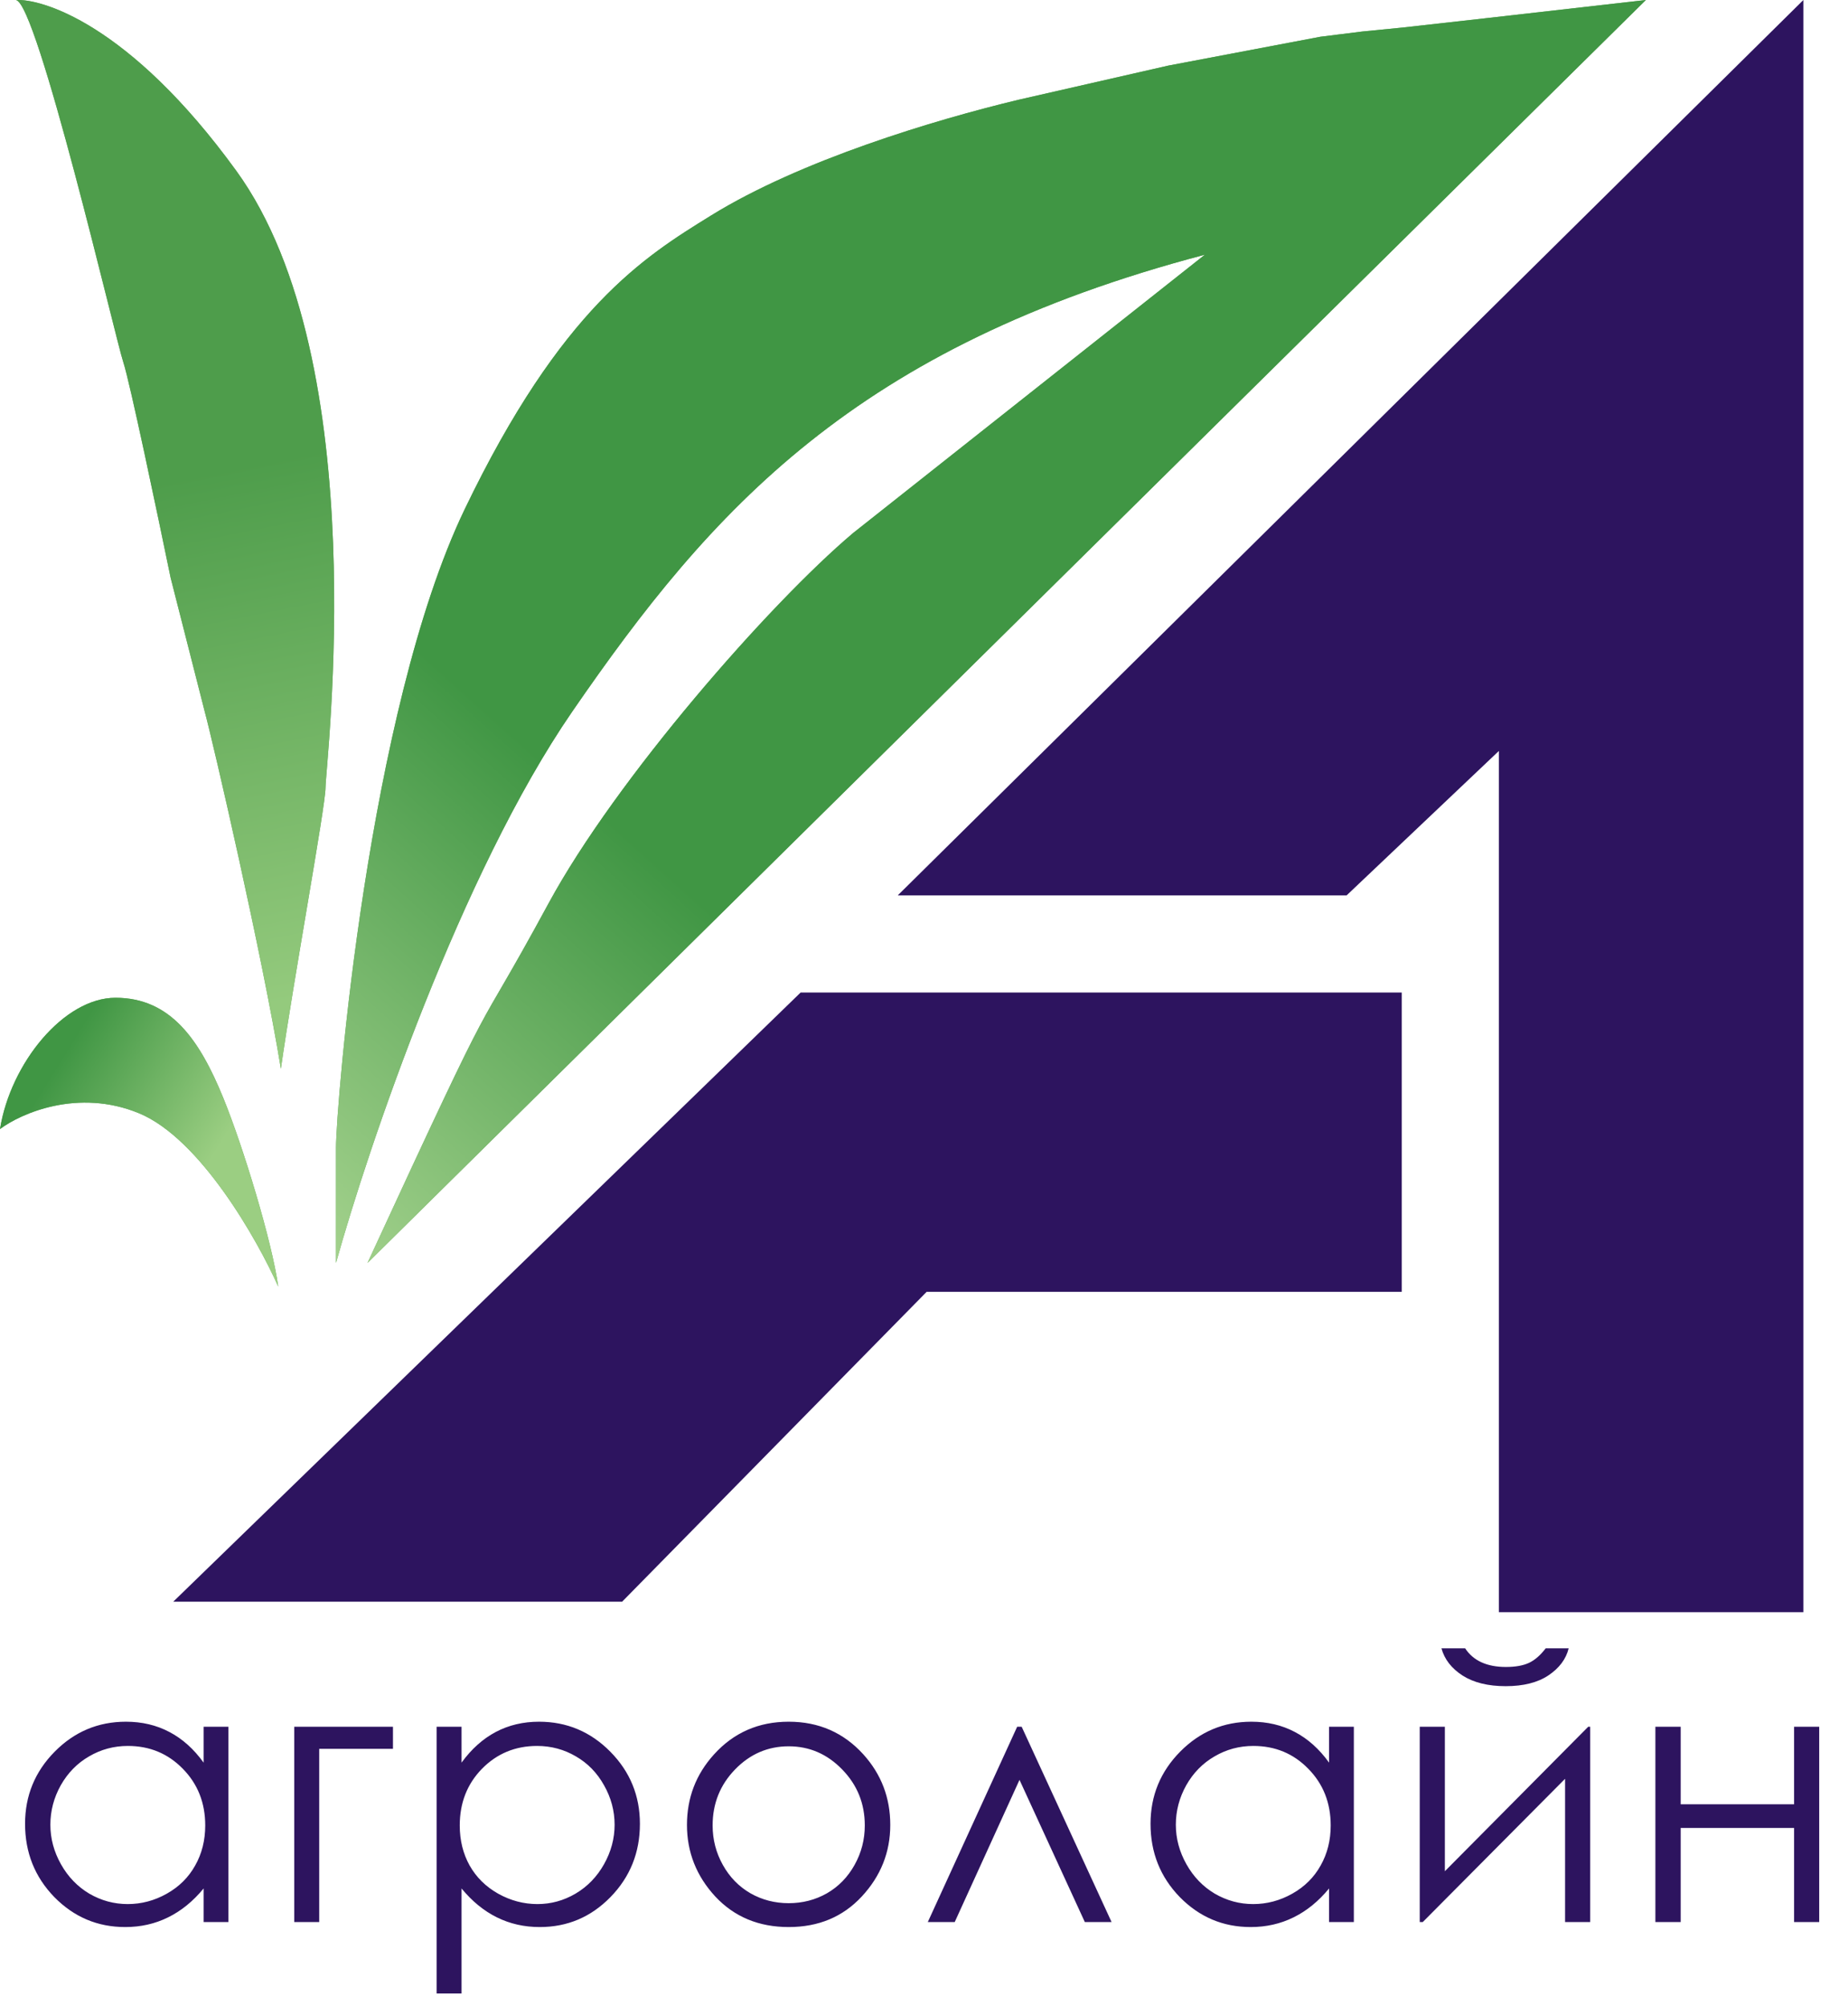 <?xml version="1.0" encoding="UTF-8"?> <svg xmlns="http://www.w3.org/2000/svg" width="352" height="382" viewBox="0 0 352 382" fill="none"> <path d="M43.5 328.812V366H38.783V359.608C36.778 362.047 34.522 363.881 32.016 365.111C29.532 366.342 26.809 366.957 23.847 366.957C18.583 366.957 14.083 365.054 10.346 361.249C6.632 357.421 4.774 352.772 4.774 347.304C4.774 341.949 6.654 337.369 10.414 333.563C14.174 329.758 18.697 327.855 23.983 327.855C27.037 327.855 29.794 328.505 32.255 329.804C34.739 331.103 36.915 333.051 38.783 335.648V328.812H43.5ZM24.359 332.47C21.693 332.47 19.232 333.131 16.977 334.452C14.721 335.751 12.921 337.585 11.576 339.955C10.255 342.325 9.594 344.831 9.594 347.475C9.594 350.095 10.266 352.602 11.61 354.994C12.955 357.387 14.755 359.255 17.011 360.6C19.289 361.921 21.727 362.582 24.325 362.582C26.946 362.582 29.429 361.921 31.776 360.6C34.123 359.278 35.923 357.489 37.177 355.233C38.453 352.978 39.091 350.437 39.091 347.611C39.091 343.305 37.667 339.704 34.818 336.811C31.993 333.917 28.506 332.47 24.359 332.47ZM60.802 333.017V366H56.051V328.812H74.85V333.017H60.802ZM83.162 328.812H87.913V335.648C89.804 333.051 91.981 331.103 94.441 329.804C96.902 328.505 99.648 327.855 102.679 327.855C107.965 327.855 112.488 329.758 116.248 333.563C120.008 337.369 121.888 341.949 121.888 347.304C121.888 352.772 120.019 357.421 116.282 361.249C112.568 365.054 108.079 366.957 102.815 366.957C99.853 366.957 97.13 366.342 94.647 365.111C92.163 363.881 89.918 362.047 87.913 359.608V379.604H83.162V328.812ZM102.303 332.47C98.156 332.47 94.658 333.917 91.81 336.811C88.984 339.704 87.571 343.305 87.571 347.611C87.571 350.437 88.198 352.978 89.451 355.233C90.727 357.489 92.539 359.278 94.886 360.6C97.255 361.921 99.751 362.582 102.371 362.582C104.946 362.582 107.361 361.921 109.617 360.6C111.896 359.255 113.707 357.387 115.052 354.994C116.396 352.602 117.068 350.095 117.068 347.475C117.068 344.831 116.396 342.325 115.052 339.955C113.73 337.585 111.941 335.751 109.686 334.452C107.43 333.131 104.969 332.47 102.303 332.47ZM150.229 327.855C155.949 327.855 160.688 329.929 164.448 334.076C167.866 337.859 169.575 342.336 169.575 347.509C169.575 352.704 167.764 357.25 164.141 361.146C160.54 365.02 155.903 366.957 150.229 366.957C144.533 366.957 139.873 365.02 136.25 361.146C132.65 357.25 130.85 352.704 130.85 347.509C130.85 342.359 132.559 337.893 135.977 334.11C139.736 329.94 144.487 327.855 150.229 327.855ZM150.229 332.538C146.265 332.538 142.858 334.008 140.01 336.947C137.161 339.887 135.737 343.441 135.737 347.611C135.737 350.3 136.387 352.807 137.686 355.131C138.984 357.455 140.739 359.255 142.949 360.531C145.16 361.785 147.586 362.411 150.229 362.411C152.873 362.411 155.299 361.785 157.51 360.531C159.72 359.255 161.475 357.455 162.773 355.131C164.072 352.807 164.722 350.3 164.722 347.611C164.722 343.441 163.286 339.887 160.415 336.947C157.567 334.008 154.172 332.538 150.229 332.538ZM211.726 366H206.633L194.191 338.93L181.853 366H176.726L193.747 328.812H194.602L211.726 366ZM257.875 328.812V366H253.158V359.608C251.153 362.047 248.897 363.881 246.391 365.111C243.907 366.342 241.184 366.957 238.222 366.957C232.958 366.957 228.458 365.054 224.721 361.249C221.007 357.421 219.149 352.772 219.149 347.304C219.149 341.949 221.029 337.369 224.789 333.563C228.549 329.758 233.072 327.855 238.358 327.855C241.412 327.855 244.169 328.505 246.63 329.804C249.114 331.103 251.29 333.051 253.158 335.648V328.812H257.875ZM238.734 332.47C236.068 332.47 233.607 333.131 231.352 334.452C229.096 335.751 227.296 337.585 225.951 339.955C224.63 342.325 223.969 344.831 223.969 347.475C223.969 350.095 224.641 352.602 225.985 354.994C227.33 357.387 229.13 359.255 231.386 360.6C233.664 361.921 236.103 362.582 238.7 362.582C241.321 362.582 243.804 361.921 246.151 360.6C248.498 359.278 250.299 357.489 251.552 355.233C252.828 352.978 253.466 350.437 253.466 347.611C253.466 343.305 252.042 339.704 249.193 336.811C246.368 333.917 242.882 332.47 238.734 332.47ZM275.211 328.812V356.327L302.521 328.812H302.896V366H298.111V338.725L271.007 366H270.426V328.812H275.211ZM274.562 313.876H279.073C279.848 315.061 280.885 315.95 282.184 316.542C283.482 317.134 285.032 317.431 286.832 317.431C288.655 317.431 290.125 317.169 291.241 316.645C292.358 316.12 293.417 315.198 294.42 313.876H298.795C298.294 315.927 297.006 317.647 294.933 319.037C292.882 320.404 290.17 321.088 286.798 321.088C283.448 321.088 280.714 320.416 278.595 319.071C276.476 317.704 275.131 315.972 274.562 313.876ZM341.731 348.09H320.13V366H315.311V328.812H320.13V343.578H341.731V328.812H346.517V366H341.731V348.09Z" fill="#2D145F"></path> <path d="M152.5 189L33 305H118.5L176.5 246H267V189H152.5Z" fill="#2D145F"></path> <path d="M343.5 0L171 170.5H256.5L285.5 143V307H343.5V0Z" fill="#2D145F"></path> <path d="M313.5 0L70 240.5C97 182 88.5 201.5 104.5 172C117.3 148.4 146.5 115 162.5 101.5L229.5 48.5C163 66 135.5 97 109 135.5C87.8 166.3 70.167 218.333 64 240.5V218.5C64 211 70 135.5 88.5 97C106.93 58.645 122.747 48.877 135.357 41.088L135.5 41C152.5 30.5 178 22.833 194 19L222.5 12.5L251.5 7L255.5 6.5L259.5 6L267.125 5.25L282.75 3.5L313.5 0Z" fill="#62A856"></path> <path d="M313.5 0L70 240.5C97 182 88.5 201.5 104.5 172C117.3 148.4 146.5 115 162.5 101.5L229.5 48.5C163 66 135.5 97 109 135.5C87.8 166.3 70.167 218.333 64 240.5V218.5C64 211 70 135.5 88.5 97C106.93 58.645 122.747 48.877 135.357 41.088L135.5 41C152.5 30.5 178 22.833 194 19L222.5 12.5L251.5 7L255.5 6.5L259.5 6L267.125 5.25L282.75 3.5L313.5 0Z" fill="url(#paint0_linear_132_192)"></path> <path d="M45 32.516C24.479 4.252 7.667 -0.317 3 0.016C7 0.016 22 64.516 23.5 69.016C24.7 72.616 30 97.85 32.5 110.016L39 135.516C40.5 141.003 50 182.016 53.5 203.516C55.833 187.016 62 153.503 62 150.016C62 145.744 71.5 69.016 45 32.516Z" fill="#63A857"></path> <path d="M45 32.516C24.479 4.252 7.667 -0.317 3 0.016C7 0.016 22 64.516 23.5 69.016C24.7 72.616 30 97.85 32.5 110.016L39 135.516C40.5 141.003 50 182.016 53.5 203.516C55.833 187.016 62 153.503 62 150.016C62 145.744 71.5 69.016 45 32.516Z" fill="url(#paint1_linear_132_192)"></path> <path d="M26.5 212C14.9 207.2 4 212 0 215C2 202.5 12.151 190 22 190C32.5 190 38 198 42.5 209C46.322 218.344 51.833 236.5 53 245C49 236 38.1 216.8 26.5 212Z" fill="#62A856"></path> <path d="M26.5 212C14.9 207.2 4 212 0 215C2 202.5 12.151 190 22 190C32.5 190 38 198 42.5 209C46.322 218.344 51.833 236.5 53 245C49 236 38.1 216.8 26.5 212Z" fill="url(#paint2_linear_132_192)"></path> <defs> <linearGradient id="paint0_linear_132_192" x1="280.5" y1="-1.94636e-06" x2="64" y2="241" gradientUnits="userSpaceOnUse"> <stop offset="0.698" stop-color="#409644"></stop> <stop offset="1" stop-color="#A4D28D"></stop> </linearGradient> <linearGradient id="paint1_linear_132_192" x1="19" y1="14.5" x2="54.5" y2="191" gradientUnits="userSpaceOnUse"> <stop offset="0.434" stop-color="#4E9D4B"></stop> <stop offset="0.999" stop-color="#94CA7D"></stop> </linearGradient> <linearGradient id="paint2_linear_132_192" x1="10.5" y1="203.5" x2="53" y2="230" gradientUnits="userSpaceOnUse"> <stop stop-color="#409644"></stop> <stop offset="0.686" stop-color="#9BCE82"></stop> </linearGradient> </defs> </svg> 